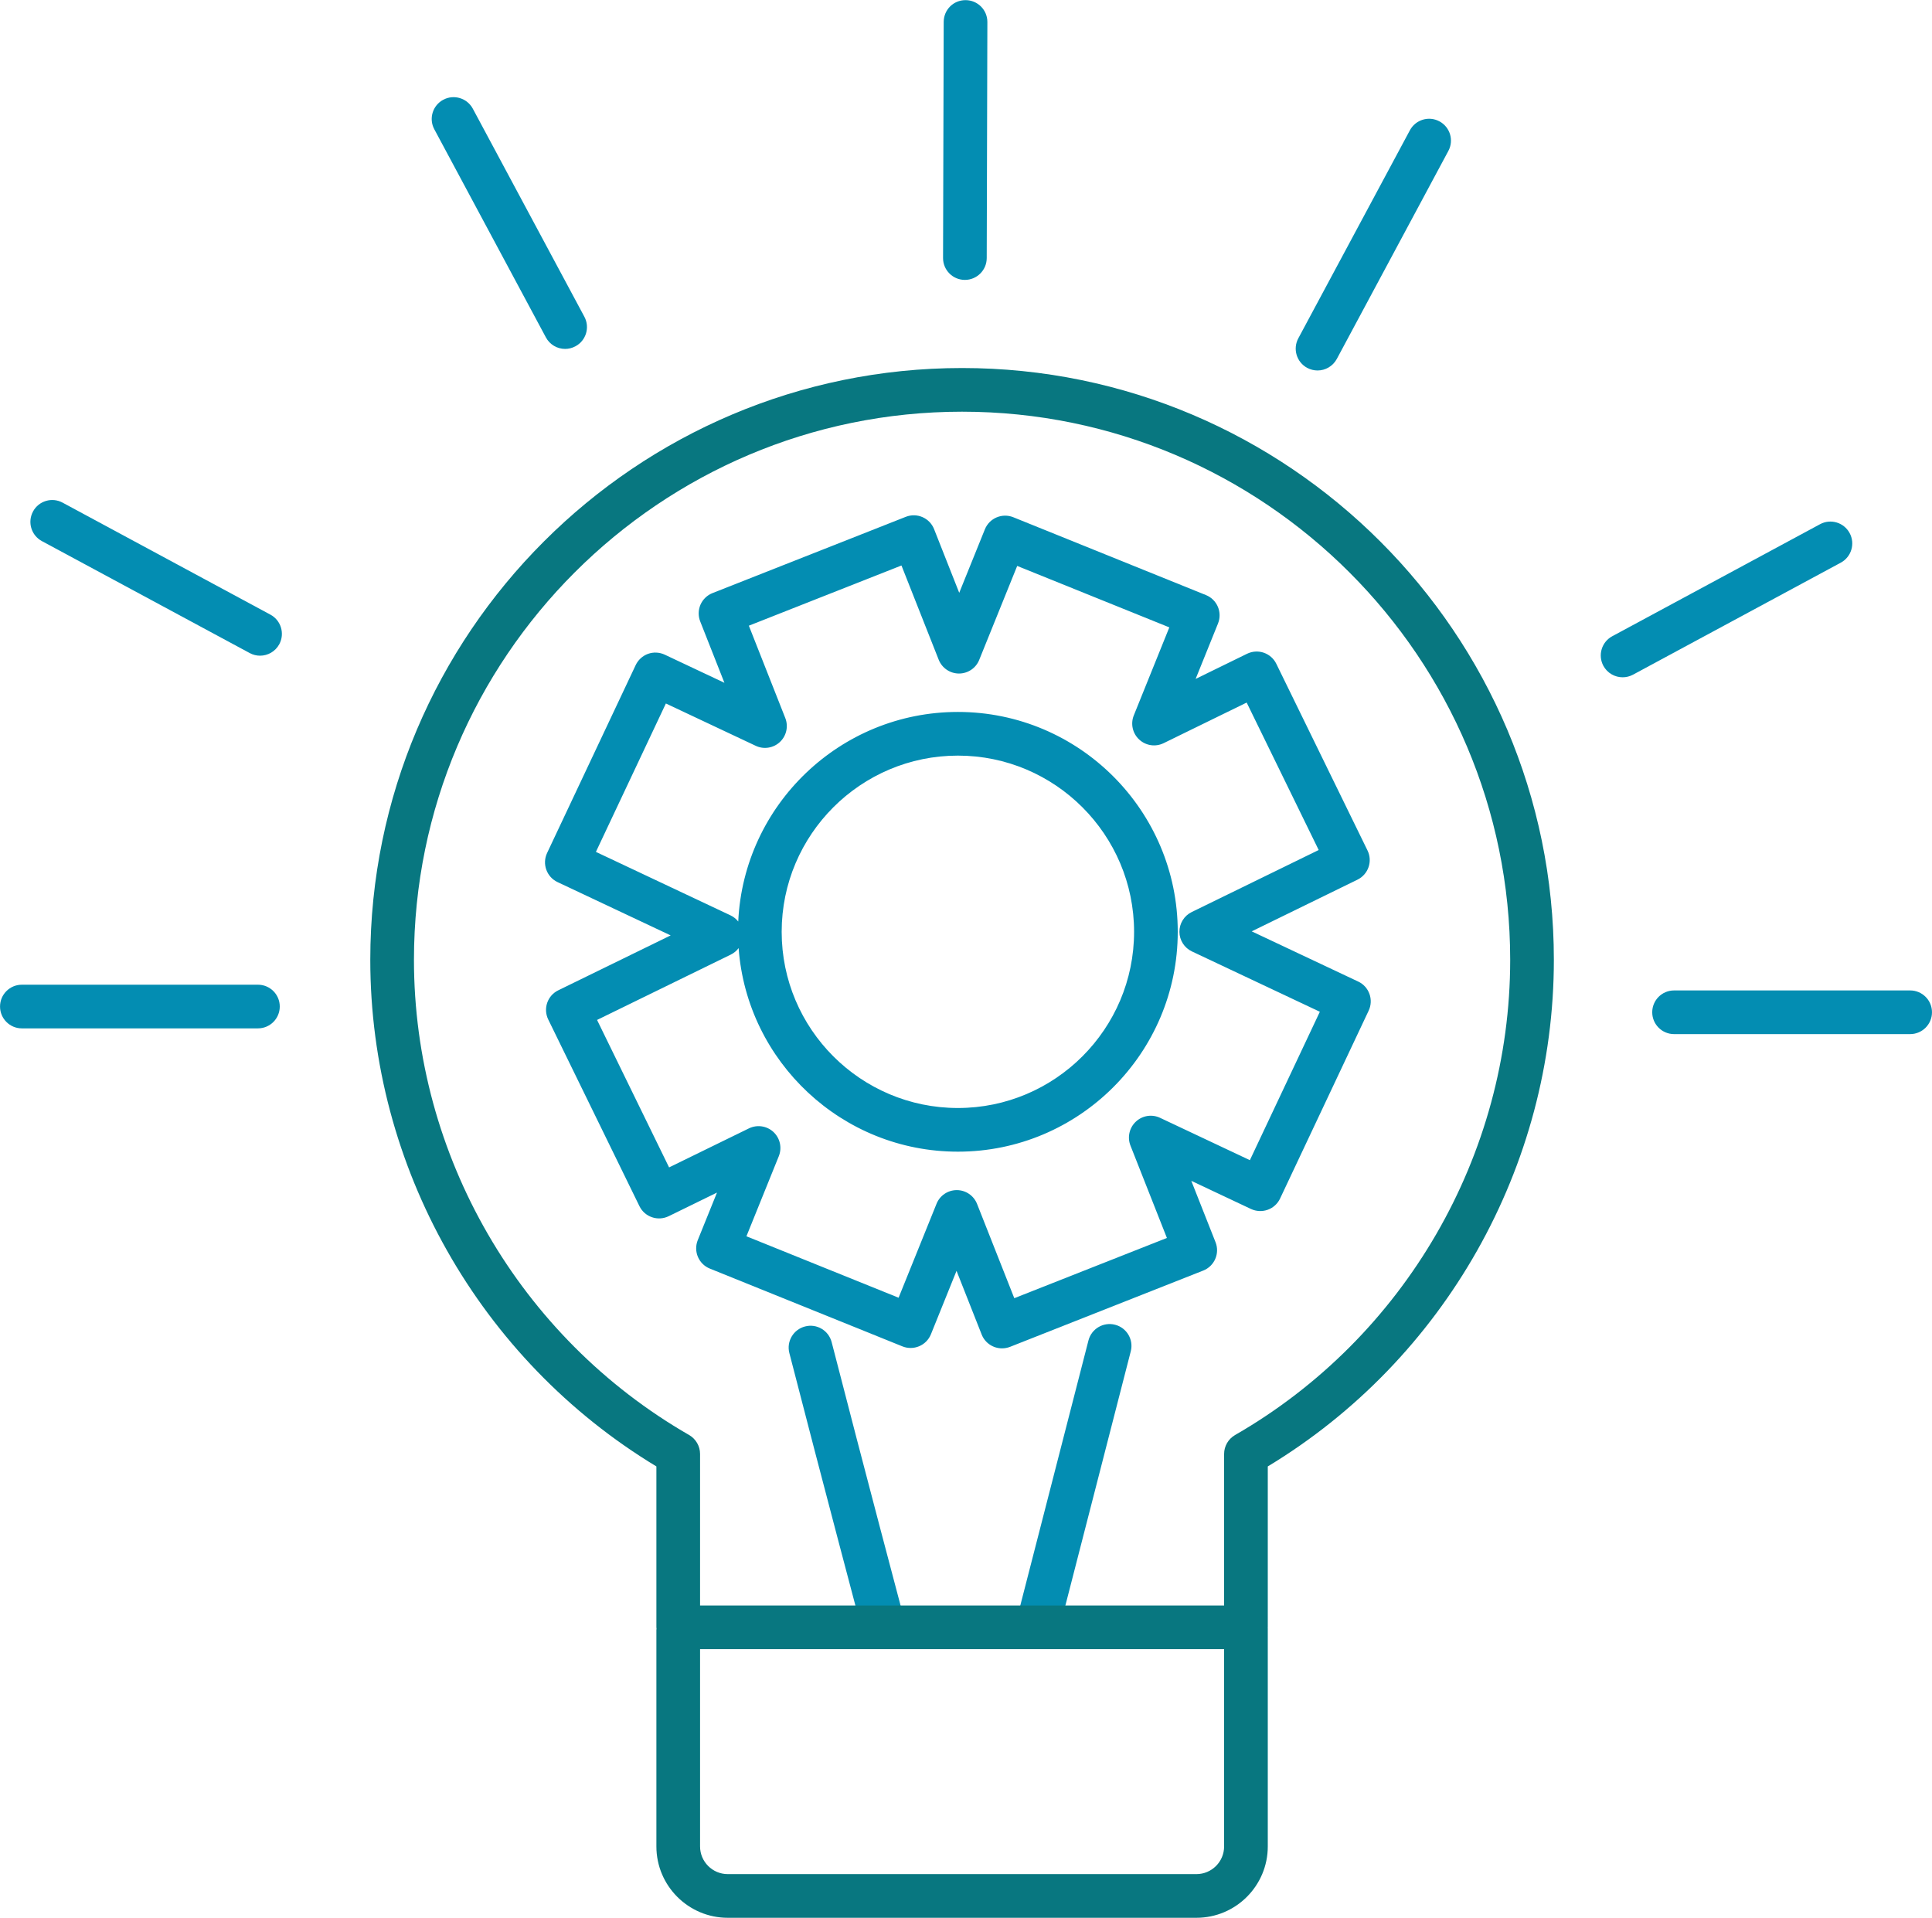 <?xml version="1.0" encoding="UTF-8" standalone="no"?><svg xmlns="http://www.w3.org/2000/svg" xmlns:xlink="http://www.w3.org/1999/xlink" fill="#000000" height="219.6" preserveAspectRatio="xMidYMid meet" version="1" viewBox="102.0 102.8 221.2 219.6" width="221.2" zoomAndPan="magnify"><g><g id="change1_1"><path d="M 203.137 291.461 C 202.031 291.461 201.02 290.723 200.723 289.602 C 200.68 289.43 196.133 272.32 192.375 257.719 C 192.031 256.379 192.84 255.02 194.176 254.676 C 195.516 254.328 196.875 255.137 197.219 256.473 C 200.969 271.059 205.512 288.145 205.555 288.316 C 205.91 289.652 205.117 291.02 203.781 291.375 C 203.566 291.434 203.352 291.461 203.137 291.461" fill="#038db2"/></g><g id="change1_2"><path d="M 220.898 291.082 C 220.691 291.082 220.48 291.059 220.273 291.004 C 218.934 290.66 218.129 289.297 218.473 287.961 L 226.621 256.277 C 226.965 254.938 228.332 254.137 229.664 254.48 C 231.004 254.82 231.809 256.188 231.465 257.523 L 223.316 289.203 C 223.027 290.332 222.012 291.082 220.898 291.082" fill="#038db2"/></g><g id="change2_1"><path d="M 243.406 267.109 C 242.629 267.559 242.152 268.383 242.152 269.277 L 242.152 286.625 L 182.152 286.625 L 182.152 269.277 C 182.152 268.383 181.676 267.559 180.902 267.109 C 161.465 255.926 149.395 235.074 149.395 212.699 C 149.395 178.094 177.547 149.938 212.152 149.938 C 246.754 149.938 274.906 178.094 274.906 212.699 C 274.906 235.078 262.836 255.93 243.406 267.109 Z M 238.98 317.383 L 185.324 317.383 C 183.574 317.383 182.152 315.961 182.152 314.215 L 182.152 291.625 L 242.152 291.625 L 242.152 314.215 C 242.152 315.961 240.73 317.383 238.98 317.383 Z M 212.152 144.938 C 174.789 144.938 144.395 175.336 144.395 212.699 C 144.395 236.375 156.91 258.465 177.152 270.703 L 177.152 289.125 C 177.152 289.18 177.164 289.227 177.168 289.281 C 177.164 289.332 177.152 289.383 177.152 289.438 L 177.152 314.215 C 177.152 318.719 180.816 322.383 185.324 322.383 L 238.98 322.383 C 243.488 322.383 247.152 318.719 247.152 314.215 L 247.152 289.27 C 247.152 289.246 247.145 289.223 247.145 289.195 C 247.145 289.172 247.152 289.148 247.152 289.125 L 247.152 270.703 C 267.395 258.469 279.906 236.375 279.906 212.699 C 279.906 175.336 249.512 144.938 212.152 144.938" fill="#087780"/></g><g id="change1_3"><path d="M 131.531 220.547 L 104.504 220.547 C 103.121 220.547 102.004 219.426 102.004 218.047 C 102.004 216.664 103.121 215.547 104.504 215.547 L 131.531 215.547 C 132.914 215.547 134.031 216.664 134.031 218.047 C 134.031 219.426 132.914 220.547 131.531 220.547" fill="#038db2"/></g><g id="change1_4"><path d="M 320.699 221.203 L 293.668 221.203 C 292.289 221.203 291.168 220.082 291.168 218.703 C 291.168 217.32 292.289 216.203 293.668 216.203 L 320.699 216.203 C 322.078 216.203 323.199 217.32 323.199 218.703 C 323.199 220.082 322.078 221.203 320.699 221.203" fill="#038db2"/></g><g id="change1_5"><path d="M 287.777 180.348 C 286.891 180.348 286.027 179.871 285.574 179.035 C 284.922 177.816 285.375 176.305 286.59 175.648 L 310.383 162.82 C 311.598 162.164 313.113 162.617 313.77 163.836 C 314.426 165.051 313.973 166.566 312.758 167.223 L 288.965 180.051 C 288.586 180.254 288.18 180.348 287.777 180.348" fill="#038db2"/></g><g id="change1_6"><path d="M 252.848 145.219 C 252.449 145.219 252.043 145.121 251.668 144.922 C 250.453 144.27 249.992 142.754 250.648 141.535 L 263.422 117.719 C 264.074 116.5 265.59 116.043 266.805 116.695 C 268.023 117.348 268.48 118.863 267.828 120.078 L 255.055 143.898 C 254.602 144.738 253.738 145.219 252.848 145.219" fill="#038db2"/></g><g id="change1_7"><path d="M 131.773 177.875 C 131.371 177.875 130.965 177.777 130.59 177.574 L 106.793 164.754 C 105.578 164.098 105.125 162.582 105.781 161.363 C 106.434 160.148 107.953 159.695 109.168 160.352 L 132.961 173.176 C 134.176 173.828 134.629 175.348 133.977 176.562 C 133.523 177.398 132.664 177.875 131.773 177.875" fill="#038db2"/></g><g id="change1_8"><path d="M 166.703 142.75 C 165.812 142.75 164.949 142.27 164.5 141.43 L 151.727 117.605 C 151.07 116.391 151.531 114.875 152.746 114.223 C 153.965 113.57 155.48 114.027 156.133 115.242 L 168.906 139.066 C 169.559 140.281 169.102 141.801 167.883 142.449 C 167.508 142.652 167.102 142.75 166.703 142.75" fill="#038db2"/></g><g id="change1_9"><path d="M 212.473 134.848 C 212.469 134.848 212.469 134.848 212.465 134.848 C 211.086 134.844 209.969 133.723 209.973 132.34 L 210.047 105.312 C 210.051 103.93 211.145 102.812 212.555 102.816 C 213.938 102.82 215.051 103.941 215.047 105.324 L 214.973 132.355 C 214.969 133.73 213.848 134.848 212.473 134.848" fill="#038db2"/></g><g id="change1_10"><path d="M 191.496 209.492 C 191.496 198.367 200.547 189.316 211.672 189.316 C 222.793 189.316 231.844 198.367 231.844 209.492 C 231.844 220.617 222.793 229.664 211.672 229.664 C 200.547 229.664 191.496 220.617 191.496 209.492 Z M 245.102 235.637 L 234.82 230.789 C 233.895 230.352 232.793 230.523 232.047 231.227 C 231.297 231.93 231.055 233.016 231.43 233.969 L 235.602 244.543 L 218.129 251.441 L 213.867 240.648 C 213.492 239.695 212.574 239.07 211.555 239.066 C 211.551 239.066 211.547 239.066 211.543 239.066 C 210.523 239.066 209.605 239.684 209.227 240.629 L 204.883 251.387 L 187.461 244.352 L 191.168 235.18 C 191.555 234.219 191.312 233.117 190.555 232.41 C 189.797 231.707 188.684 231.543 187.75 231.996 L 178.605 236.465 L 170.359 219.582 L 185.66 212.105 C 186.023 211.93 186.332 211.672 186.566 211.355 C 187.523 224.371 198.418 234.664 211.672 234.664 C 225.551 234.664 236.844 223.371 236.844 209.492 C 236.844 195.609 225.551 184.316 211.672 184.316 C 198.184 184.316 187.141 194.977 186.523 208.312 C 186.289 208.016 185.984 207.77 185.629 207.602 L 170.227 200.34 L 178.238 183.348 L 188.52 188.191 C 189.445 188.633 190.547 188.457 191.293 187.758 C 192.043 187.055 192.285 185.969 191.91 185.016 L 187.738 174.441 L 205.211 167.547 L 209.473 178.336 C 209.848 179.285 210.766 179.914 211.789 179.918 C 211.789 179.918 211.793 179.918 211.797 179.918 C 212.816 179.918 213.734 179.301 214.113 178.355 L 218.461 167.598 L 235.879 174.633 L 231.812 184.711 C 231.426 185.668 231.668 186.77 232.426 187.473 C 233.184 188.18 234.297 188.348 235.227 187.891 L 244.734 183.242 L 252.98 200.125 L 238.438 207.23 C 237.574 207.652 237.027 208.535 237.035 209.496 C 237.043 210.457 237.598 211.328 238.469 211.738 L 253.113 218.645 Z M 257.508 215.188 L 245.312 209.438 L 257.422 203.52 C 258.664 202.91 259.176 201.414 258.57 200.176 L 248.129 178.805 C 247.84 178.207 247.324 177.754 246.695 177.535 C 246.07 177.32 245.383 177.363 244.785 177.652 L 238.891 180.535 L 241.453 174.188 C 241.969 172.906 241.352 171.449 240.07 170.934 L 218.016 162.023 C 216.734 161.508 215.277 162.129 214.762 163.406 L 211.824 170.676 L 208.945 163.383 C 208.438 162.098 206.984 161.469 205.703 161.977 L 183.578 170.707 C 182.961 170.949 182.465 171.43 182.199 172.035 C 181.938 172.645 181.926 173.336 182.168 173.949 L 184.941 180.98 L 178.109 177.758 C 177.508 177.477 176.82 177.441 176.195 177.664 C 175.574 177.891 175.062 178.355 174.781 178.953 L 164.637 200.469 C 164.051 201.719 164.586 203.207 165.832 203.797 L 178.785 209.902 L 165.918 216.188 C 164.676 216.793 164.164 218.289 164.77 219.531 L 175.211 240.902 C 175.816 242.145 177.312 242.656 178.555 242.055 L 184.09 239.348 L 181.887 244.797 C 181.641 245.41 181.645 246.102 181.906 246.711 C 182.164 247.32 182.656 247.805 183.27 248.051 L 205.328 256.961 C 205.941 257.207 206.629 257.199 207.238 256.941 C 207.852 256.684 208.332 256.191 208.582 255.578 L 211.516 248.309 L 214.395 255.602 C 214.785 256.586 215.727 257.184 216.723 257.184 C 217.027 257.184 217.336 257.129 217.641 257.012 L 239.762 248.277 C 241.047 247.77 241.676 246.316 241.172 245.035 L 238.395 238.004 L 245.23 241.227 C 245.832 241.508 246.52 241.539 247.145 241.316 C 247.766 241.094 248.277 240.629 248.559 240.031 L 258.703 218.516 C 259.289 217.266 258.754 215.773 257.508 215.188" fill="#038db2"/></g></g></svg>